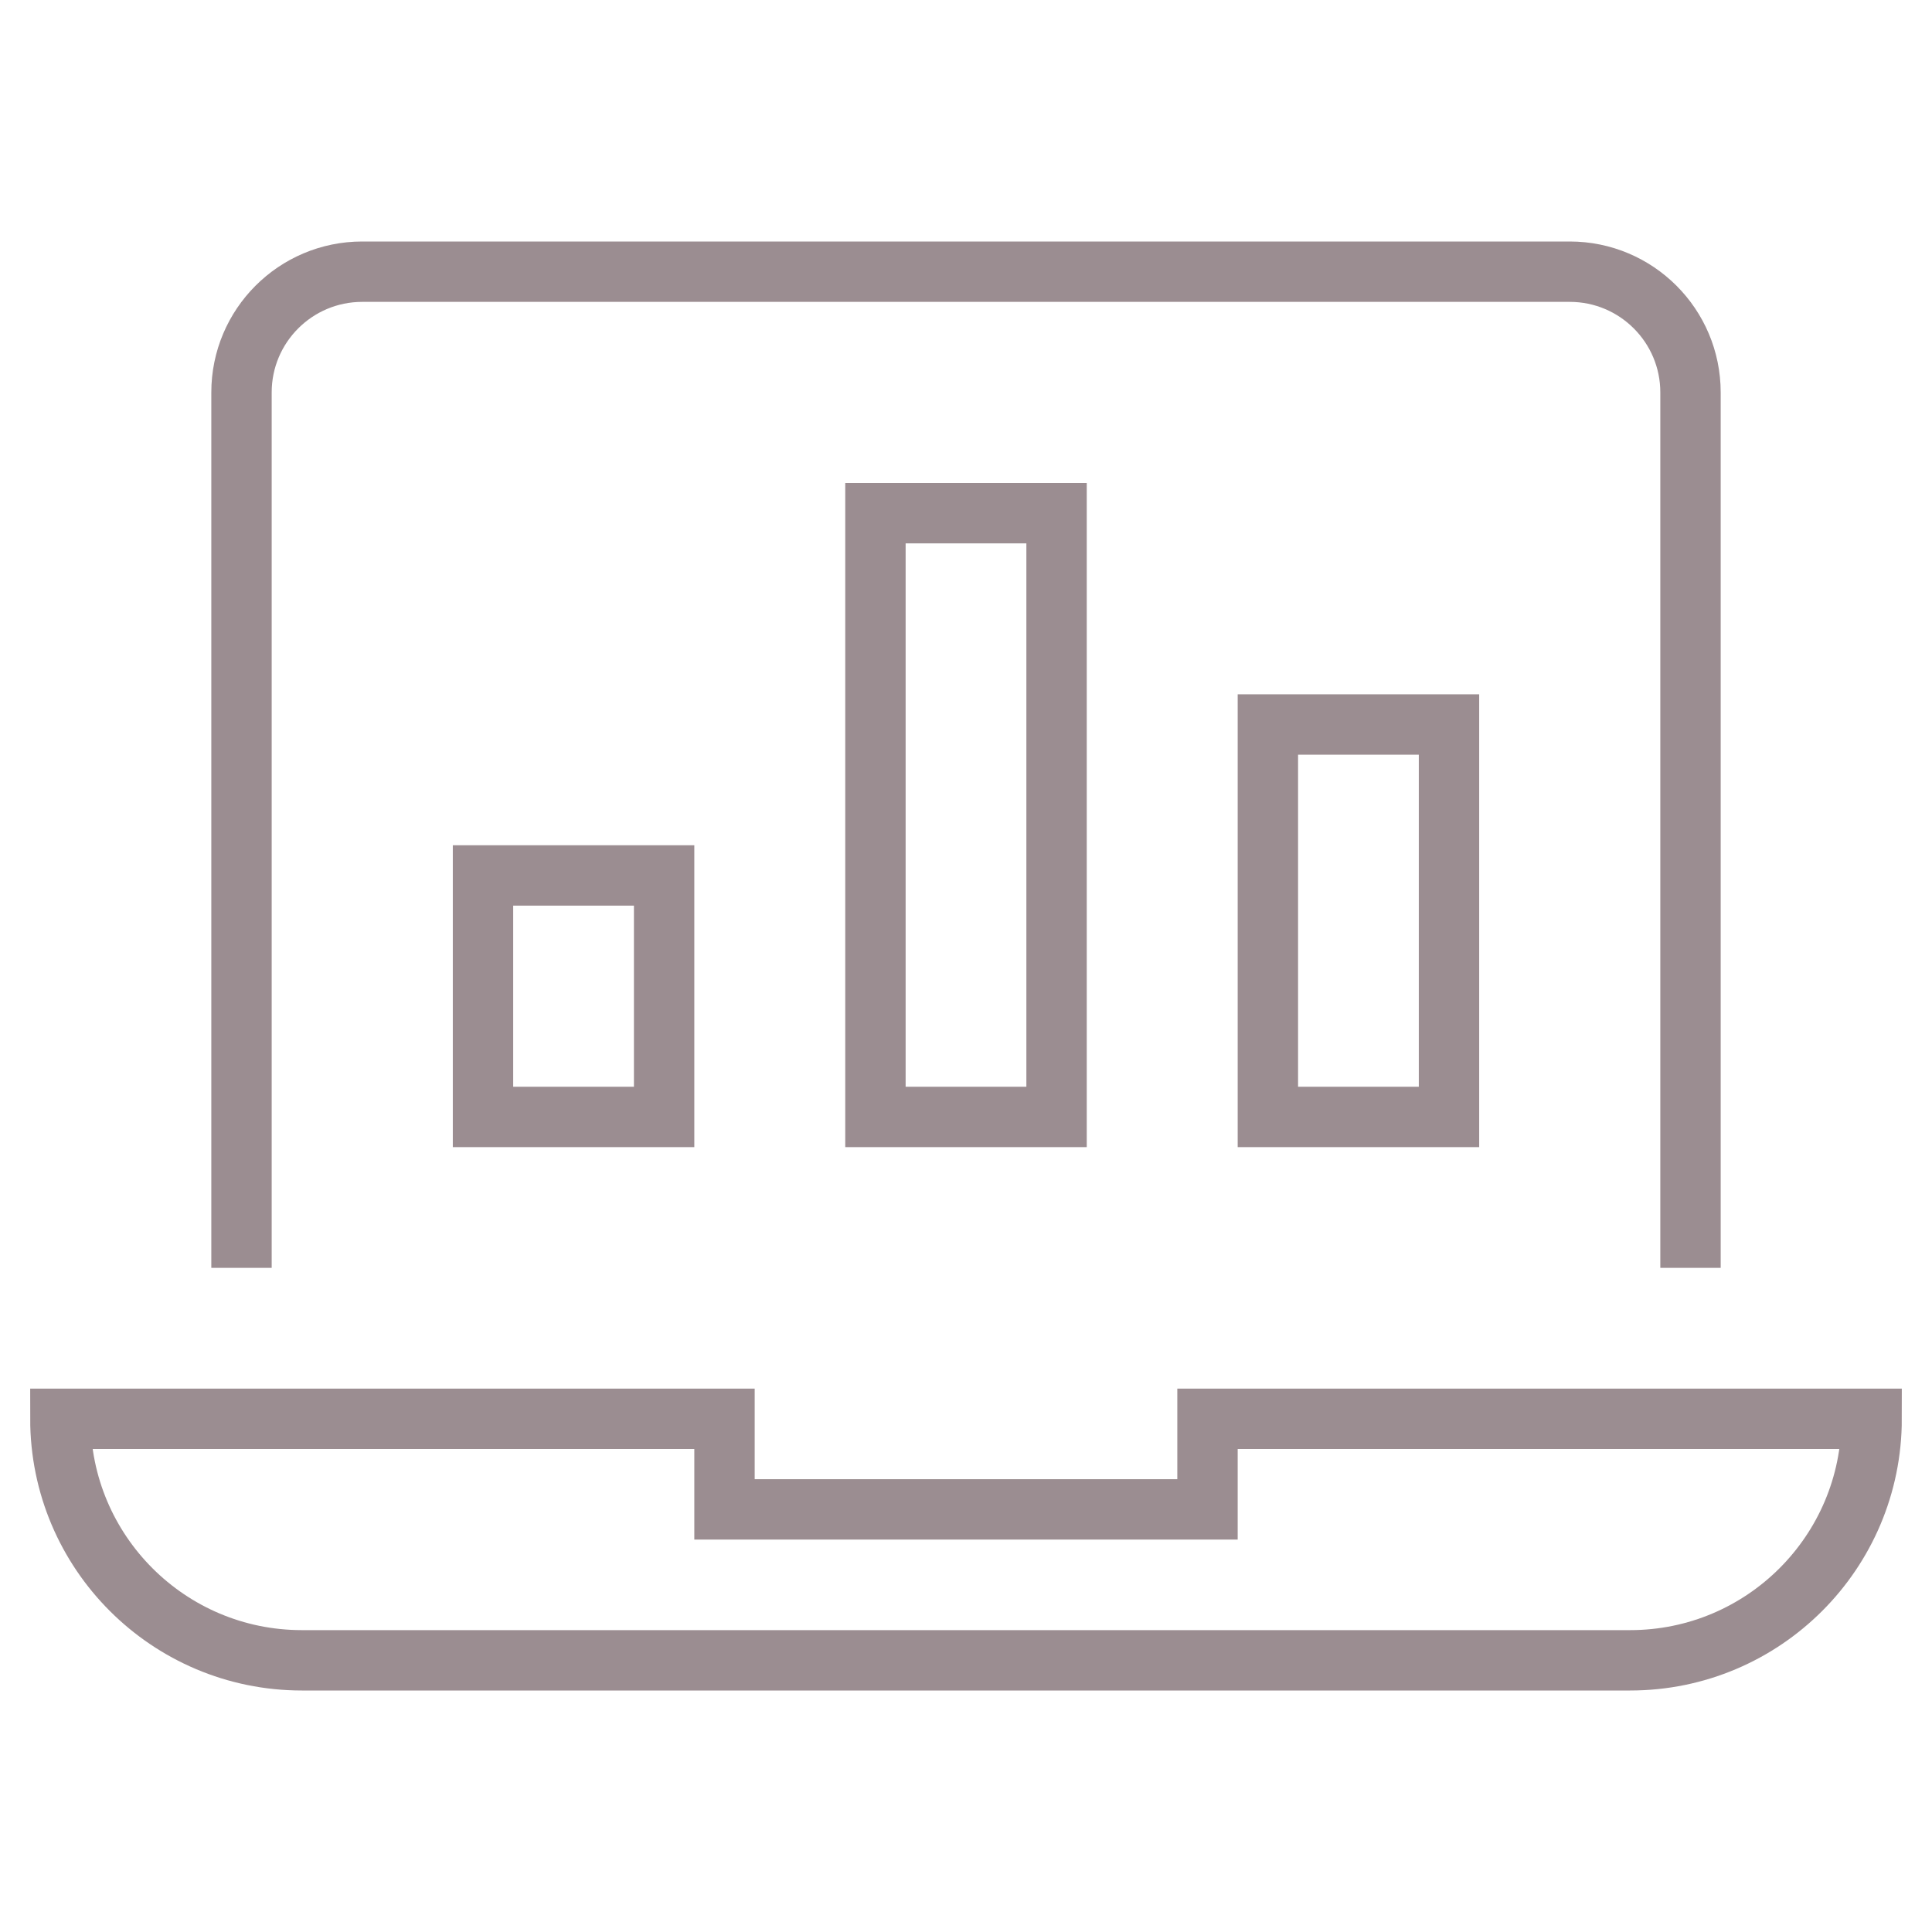 <?xml version="1.0" encoding="UTF-8"?>
<svg xmlns="http://www.w3.org/2000/svg" viewBox="0 0 64 64" width="64" height="64">
  <title>laptop 72</title>
  <g class="nc-icon-wrapper" fill="#9b8d91">
    <path fill="none" stroke="#9b8d91" stroke-width="2" stroke-linecap="square" stroke-miterlimit="10" d="M8,41V13 c0-2.209,1.791-4,4-4h40c2.209,0,4,1.791,4,4v28" stroke-linejoin="miter"></path>
    <path fill="none" stroke="#9b8d91" stroke-width="2" stroke-linecap="square" stroke-miterlimit="10" d="M40,47v3H24v-3H2 c0,4.418,3.582,8,8,8h44c4.418,0,8-3.582,8-8H40z" stroke-linejoin="miter"></path>
    <rect data-color="color-2" x="29" y="17" fill="none" stroke="#9b8d91" stroke-width="2" stroke-linecap="square" stroke-miterlimit="10" width="6" height="20" stroke-linejoin="miter"></rect>
    <rect data-color="color-2" x="16" y="29" fill="none" stroke="#9b8d91" stroke-width="2" stroke-linecap="square" stroke-miterlimit="10" width="6" height="8" stroke-linejoin="miter"></rect>
    <rect data-color="color-2" x="42" y="24" fill="none" stroke="#9b8d91" stroke-width="2" stroke-linecap="square" stroke-miterlimit="10" width="6" height="13" stroke-linejoin="miter"></rect>
  </g>
</svg>
